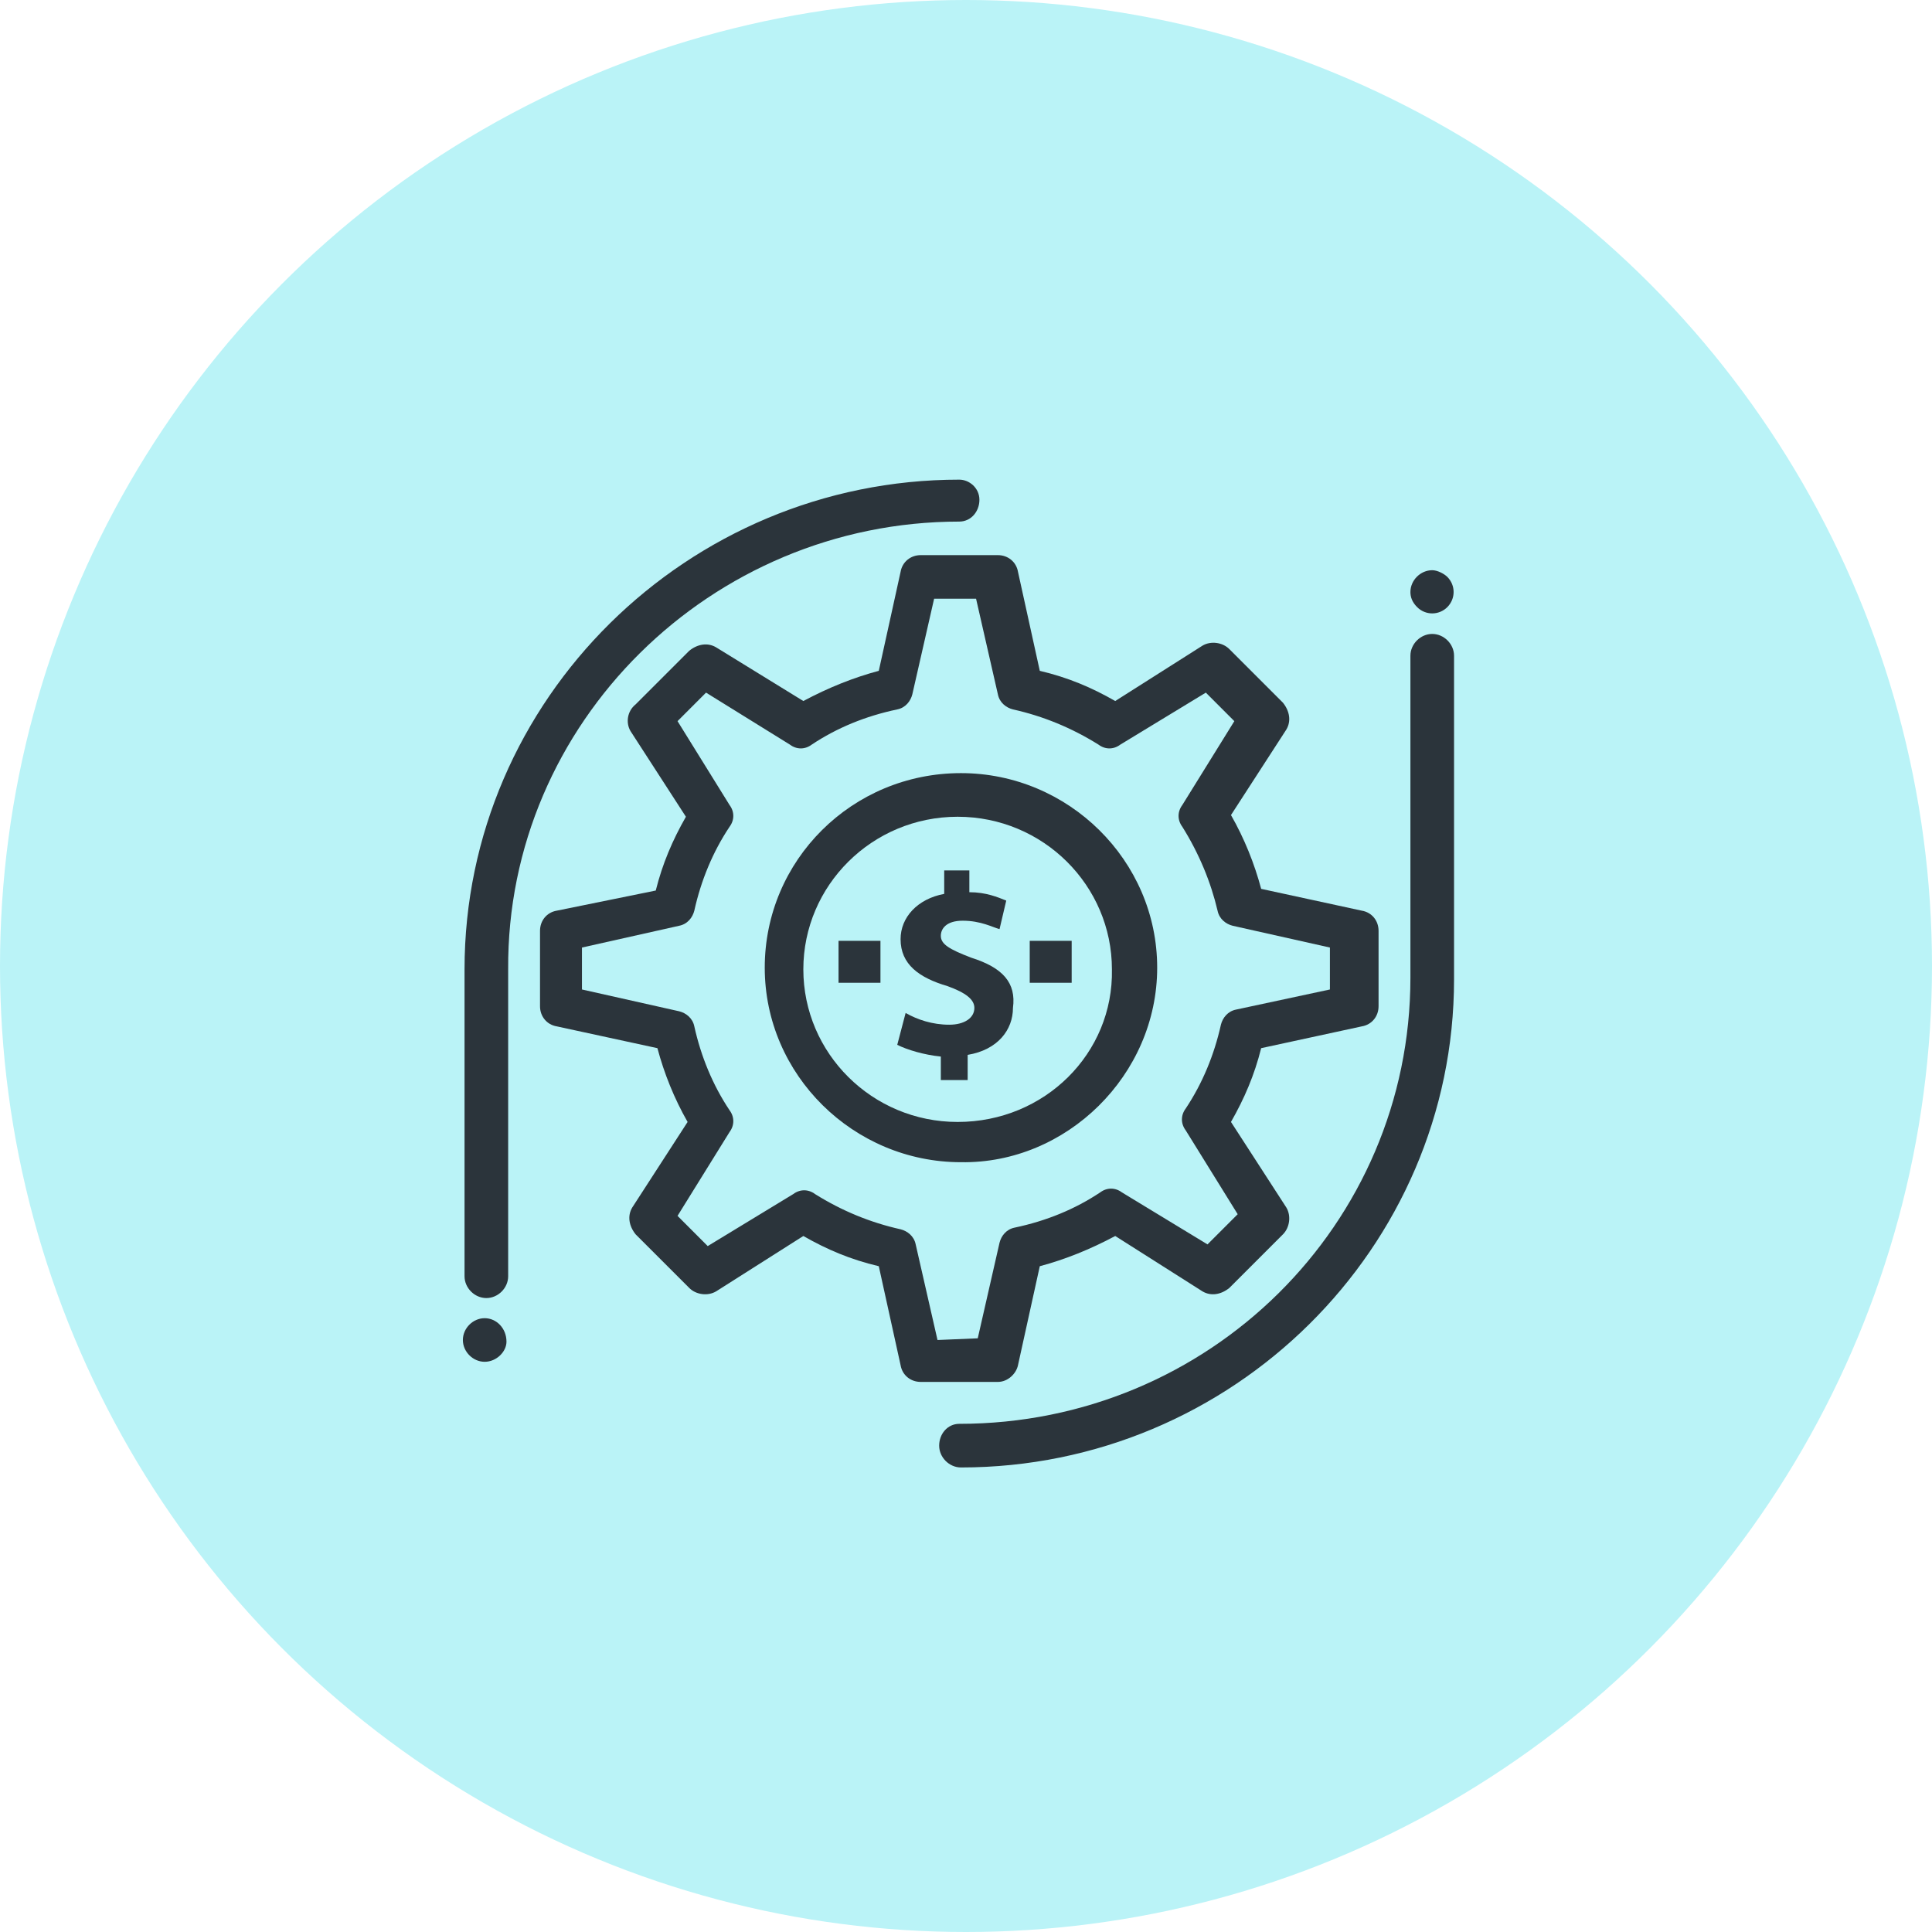 <svg width="72" height="72" viewBox="0 0 72 72" fill="none" xmlns="http://www.w3.org/2000/svg">
<circle cx="36" cy="36" r="36" fill="#BAF3F7"/>
<path d="M43.125 36.062C43.125 32.062 39.812 28.812 35.812 28.812C31.75 28.812 28.5 32.062 28.5 36.062C28.5 40.062 31.812 43.312 35.812 43.312C39.75 43.375 43.125 40.062 43.125 36.062ZM35.688 41.812C32.5 41.812 29.938 39.25 29.938 36.125C29.938 33 32.5 30.438 35.688 30.438C38.875 30.438 41.438 33 41.438 36.125C41.5 39.25 38.938 41.812 35.688 41.812Z" fill="#2B343B"/>
<path d="M35.75 19.438C36.188 19.438 36.5 19.062 36.5 18.625C36.5 18.188 36.125 17.875 35.75 17.875C25.625 17.875 17.312 26.062 17.312 36.125V47.562C17.312 48 17.688 48.375 18.125 48.375C18.562 48.375 18.938 48 18.938 47.562V36.125C18.875 26.938 26.5 19.438 35.75 19.438Z" fill="#2B343B"/>
<path d="M18.062 49.125C17.625 49.125 17.25 49.5 17.25 49.938C17.25 50.375 17.625 50.75 18.062 50.75C18.5 50.75 18.875 50.375 18.875 50C18.875 49.5 18.5 49.125 18.062 49.125Z" fill="#2B343B"/>
<path d="M53.375 23.625C52.938 23.625 52.562 24 52.562 24.438V36.438C52.562 45.625 45.062 53.062 35.75 53.062C35.312 53.062 35 53.438 35 53.875C35 54.312 35.375 54.688 35.812 54.688C45.938 54.688 54.188 46.5 54.188 36.5V24.438C54.188 24 53.812 23.625 53.375 23.625Z" fill="#2B343B"/>
<path d="M53.938 22.625C54.25 22.312 54.25 21.812 53.938 21.5C53.812 21.375 53.562 21.25 53.375 21.25C52.938 21.25 52.562 21.625 52.562 22.062C52.562 22.25 52.625 22.438 52.812 22.625C53.125 22.938 53.625 22.938 53.938 22.625Z" fill="#2B343B"/>
<path d="M37.938 50.875L38.75 47.188C39.688 46.938 40.625 46.562 41.562 46.062L44.812 48.125C45.125 48.312 45.5 48.25 45.812 48L47.812 46C48.062 45.75 48.125 45.312 47.938 45L45.875 41.812C46.375 40.938 46.75 40.062 47 39.062L50.75 38.25C51.125 38.188 51.375 37.875 51.375 37.5V34.688C51.375 34.312 51.125 34 50.75 33.938L47 33.125C46.75 32.188 46.375 31.25 45.875 30.375L47.938 27.188C48.125 26.875 48.062 26.5 47.812 26.188L45.812 24.188C45.562 23.938 45.125 23.875 44.812 24.062L41.562 26.125C40.688 25.625 39.812 25.25 38.75 25L37.938 21.312C37.875 20.938 37.562 20.688 37.188 20.688H34.312C33.938 20.688 33.625 20.938 33.562 21.312L32.75 25C31.812 25.25 30.875 25.625 29.938 26.125L26.688 24.125C26.375 23.938 26 24 25.688 24.25L23.688 26.25C23.375 26.5 23.312 26.938 23.5 27.25L25.562 30.438C25.062 31.312 24.688 32.188 24.438 33.188L20.75 33.938C20.375 34 20.125 34.312 20.125 34.688V37.5C20.125 37.875 20.375 38.188 20.75 38.25L24.5 39.062C24.75 40 25.125 40.938 25.625 41.812L23.562 45C23.375 45.312 23.438 45.688 23.688 46L25.688 48C25.938 48.25 26.375 48.312 26.688 48.125L29.938 46.062C30.812 46.562 31.688 46.938 32.75 47.188L33.562 50.875C33.625 51.25 33.938 51.5 34.312 51.5H37.188C37.562 51.5 37.875 51.188 37.938 50.875ZM34.938 49.938L34.125 46.375C34.062 46.062 33.812 45.875 33.562 45.812C32.438 45.562 31.375 45.125 30.375 44.5C30.125 44.312 29.812 44.312 29.562 44.5L26.375 46.438L25.25 45.312L27.188 42.188C27.375 41.938 27.375 41.625 27.188 41.375C26.562 40.438 26.125 39.375 25.875 38.25C25.812 37.938 25.562 37.75 25.312 37.688L21.688 36.875V35.312L25.312 34.5C25.625 34.438 25.812 34.188 25.875 33.938C26.125 32.812 26.562 31.75 27.188 30.812C27.375 30.562 27.375 30.25 27.188 30L25.25 26.875L26.312 25.812L29.438 27.75C29.688 27.938 30 27.938 30.25 27.75C31.188 27.125 32.25 26.688 33.438 26.438C33.75 26.375 33.938 26.125 34 25.875L34.812 22.312H36.375L37.188 25.875C37.25 26.188 37.5 26.375 37.75 26.438C38.875 26.688 39.938 27.125 40.938 27.75C41.188 27.938 41.5 27.938 41.75 27.75L44.938 25.812L46 26.875L44.062 30C43.875 30.25 43.875 30.562 44.062 30.812C44.688 31.812 45.125 32.875 45.375 33.938C45.438 34.25 45.688 34.438 45.938 34.5L49.562 35.312V36.875L46.062 37.625C45.75 37.688 45.562 37.938 45.5 38.188C45.25 39.312 44.812 40.375 44.188 41.312C44 41.562 44 41.875 44.188 42.125L46.125 45.25L45 46.375L41.812 44.438C41.562 44.25 41.25 44.25 41 44.438C40.062 45.062 39 45.5 37.812 45.75C37.5 45.812 37.312 46.062 37.25 46.312L36.438 49.875L34.938 49.938Z" fill="#2B343B"/>
<path d="M36.188 35.688C35.375 35.375 35.062 35.188 35.062 34.875C35.062 34.625 35.25 34.312 35.875 34.312C36.562 34.312 37 34.562 37.25 34.625L37.5 33.562C37.188 33.438 36.75 33.25 36.125 33.25V32.438H35.188V33.312C34.188 33.5 33.562 34.188 33.562 35C33.562 35.938 34.25 36.438 35.312 36.75C36 37 36.312 37.25 36.312 37.562C36.312 37.938 35.938 38.188 35.375 38.188C34.75 38.188 34.188 38 33.75 37.75L33.438 38.938C33.812 39.125 34.438 39.312 35.062 39.375V40.25H36.062V39.312C37.188 39.125 37.75 38.375 37.75 37.562C37.875 36.625 37.375 36.062 36.188 35.688Z" fill="#2B343B"/>
<path d="M39.938 35.062H38.375V36.625H39.938V35.062Z" fill="#2B343B"/>
<path d="M32.812 35.062H31.25V36.625H32.812V35.062Z" fill="#2B343B"/>
</svg>
